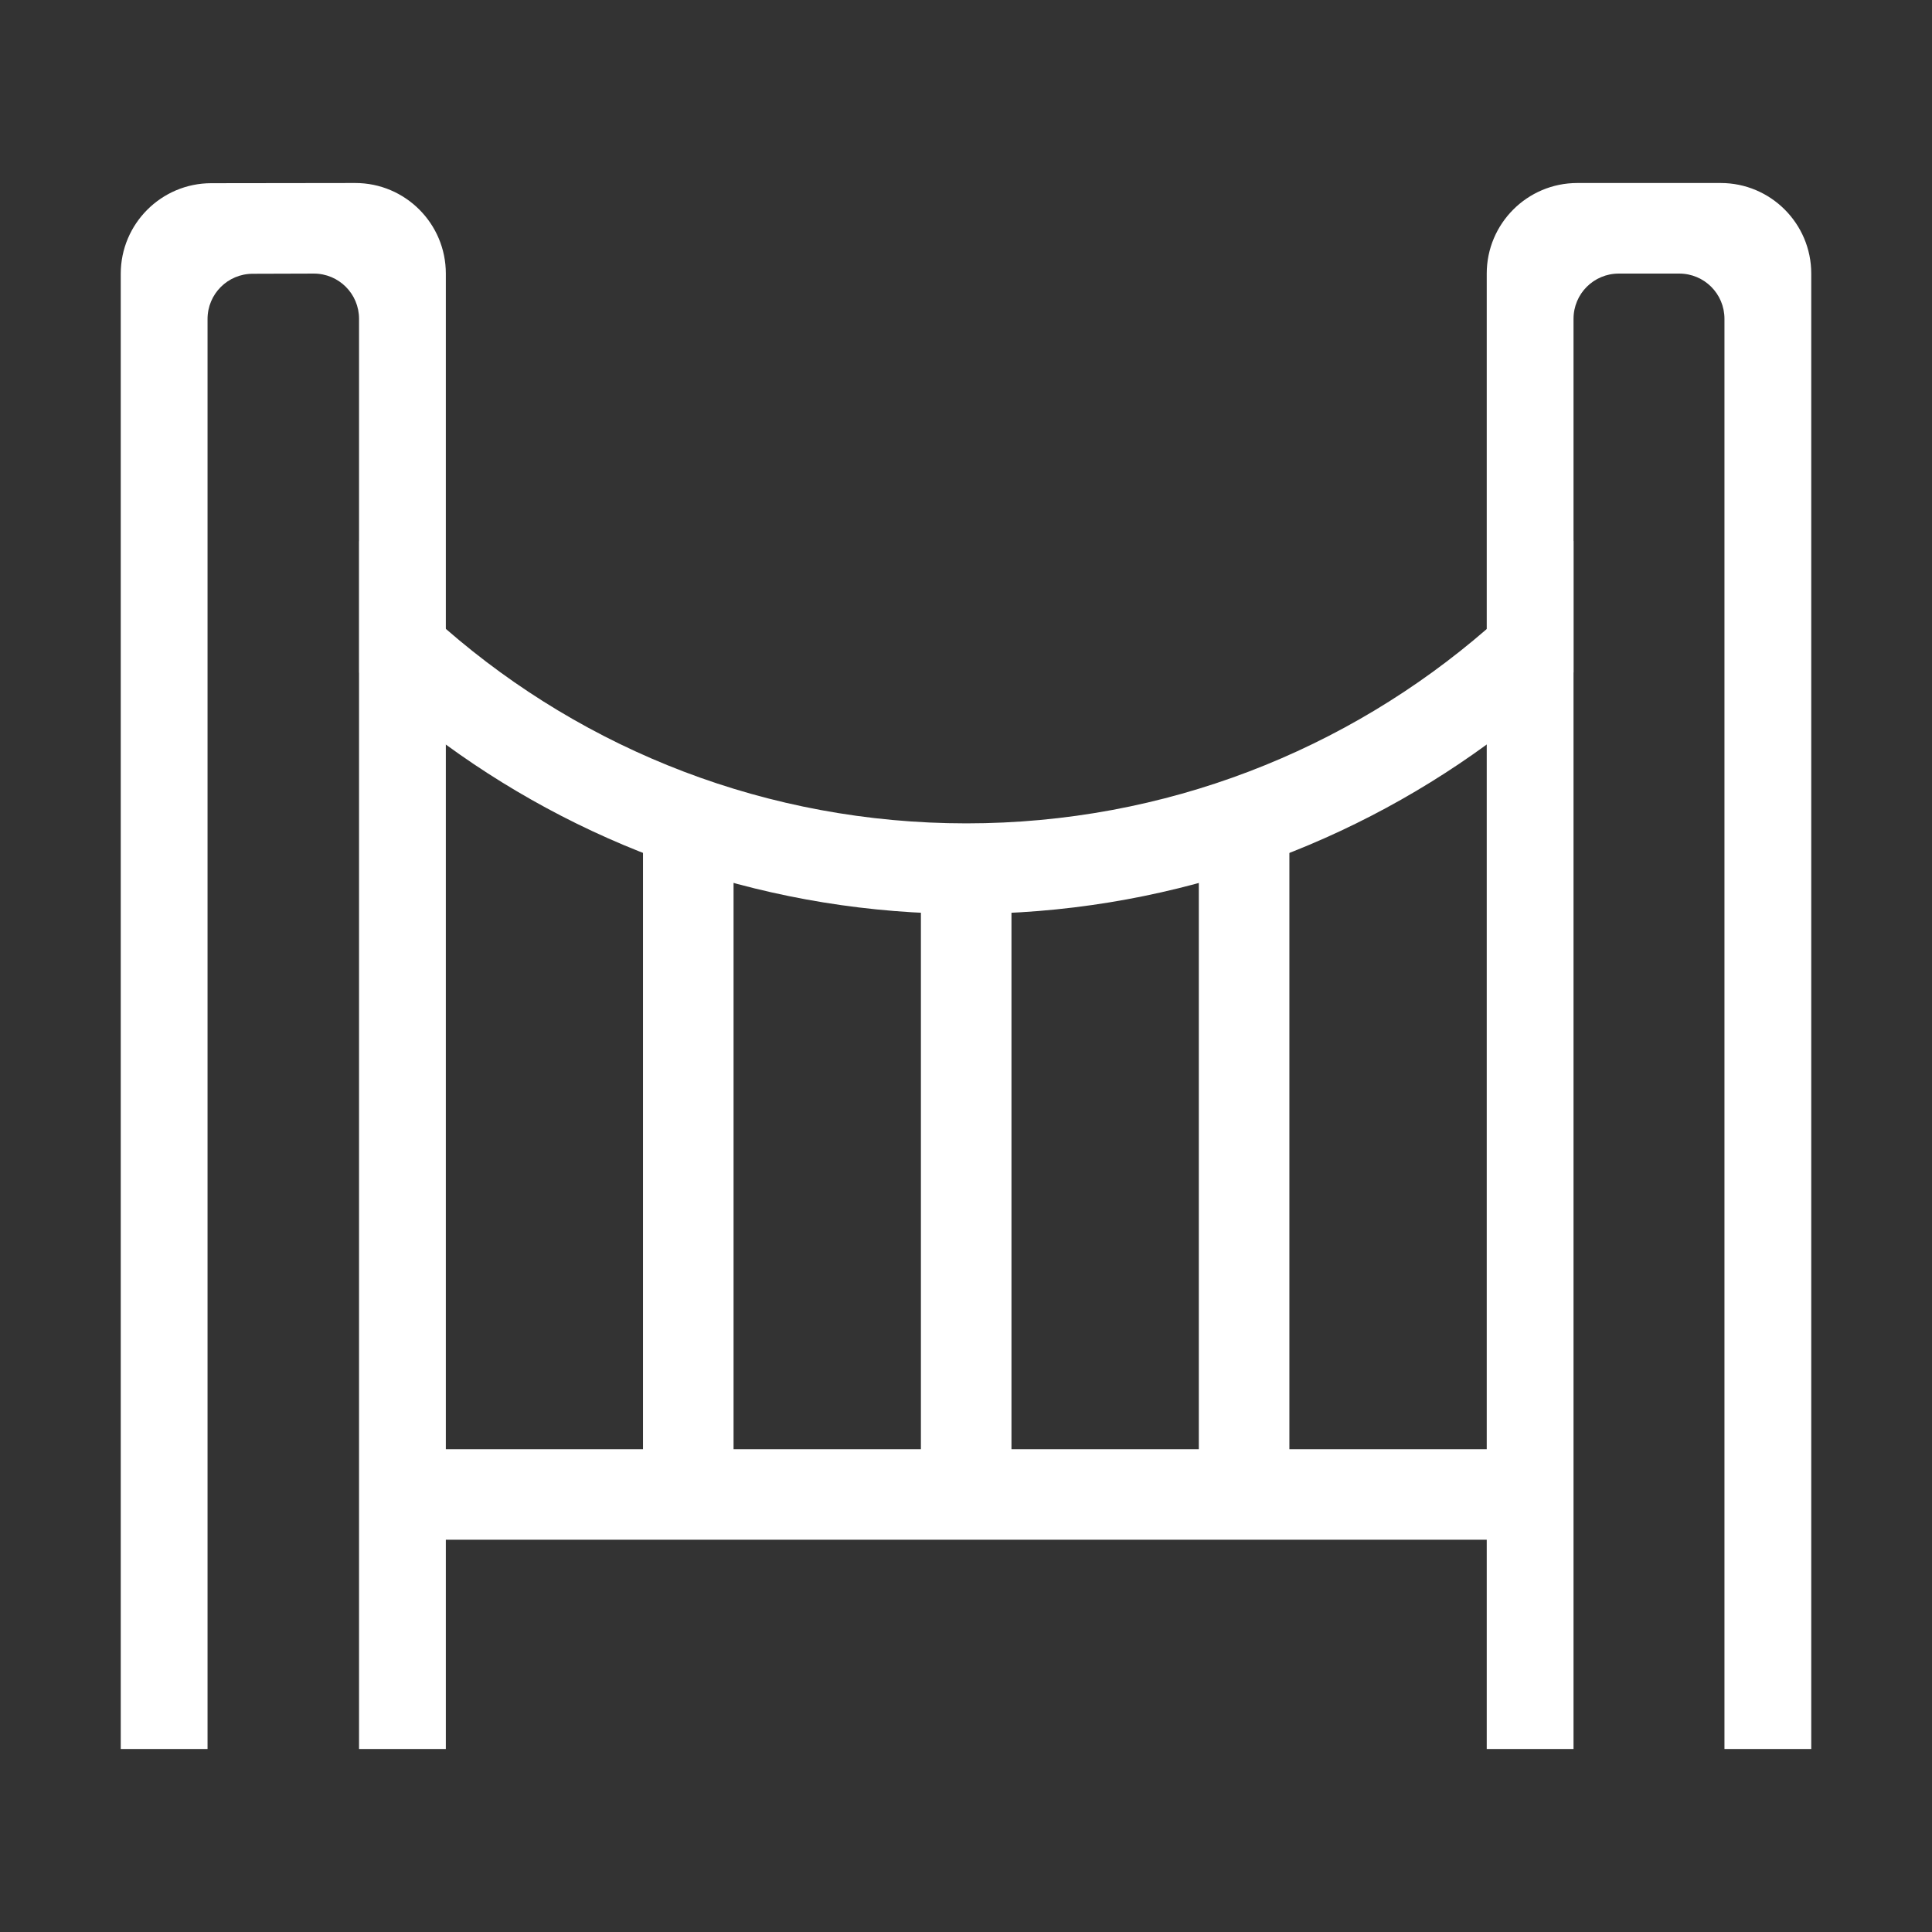 <?xml version="1.0" standalone="no"?><!DOCTYPE svg PUBLIC "-//W3C//DTD SVG 1.1//EN" "http://www.w3.org/Graphics/SVG/1.1/DTD/svg11.dtd"><svg t="1685072493627" class="icon" viewBox="0 0 1024 1024" version="1.1" xmlns="http://www.w3.org/2000/svg" p-id="34252" xmlns:xlink="http://www.w3.org/1999/xlink" width="40" height="40"><rect x="0" y="0" width="1024" height="1024" fill="#333333" stroke="none"/><path d="M788 333.4c-73.9 64.1-170.3 103-275.8 103s-202-38.8-275.8-103c-16.5-14.3-31.9-29.9-46-46.6v69.7c14.5 13.7 29.9 26.5 46 38.2 77.4 56.4 172.7 89.7 275.8 89.7S710.6 451 788 394.6c16.1-11.8 31.5-24.5 46-38.2v-69.7c-14.1 16.7-29.5 32.3-46 46.7z" p-id="34253" fill="#ffffff"></path><path d="M110 927V169.1c0-13.3 10.7-24 24-24l32.3-0.1c13.3 0 24 10.7 24 24v758h46V816.1H788V927h46V169c0-13.3 10.7-24 24-24h32c13.3 0 24 10.7 24 24v758h46V145c0-26.5-21.5-48-48-48h-76c-26.5 0-48 21.5-48 48v623.1H683.4V432.3h-48v335.8h-99.3V446.8h-48v321.3h-99.3V432.3h-48v335.8H236.3V145c0-26.5-21.5-48-48-48l-76.3 0.1c-26.5 0-48 21.5-48 48V927h46z" p-id="34254" fill="#ffffff"></path></svg>